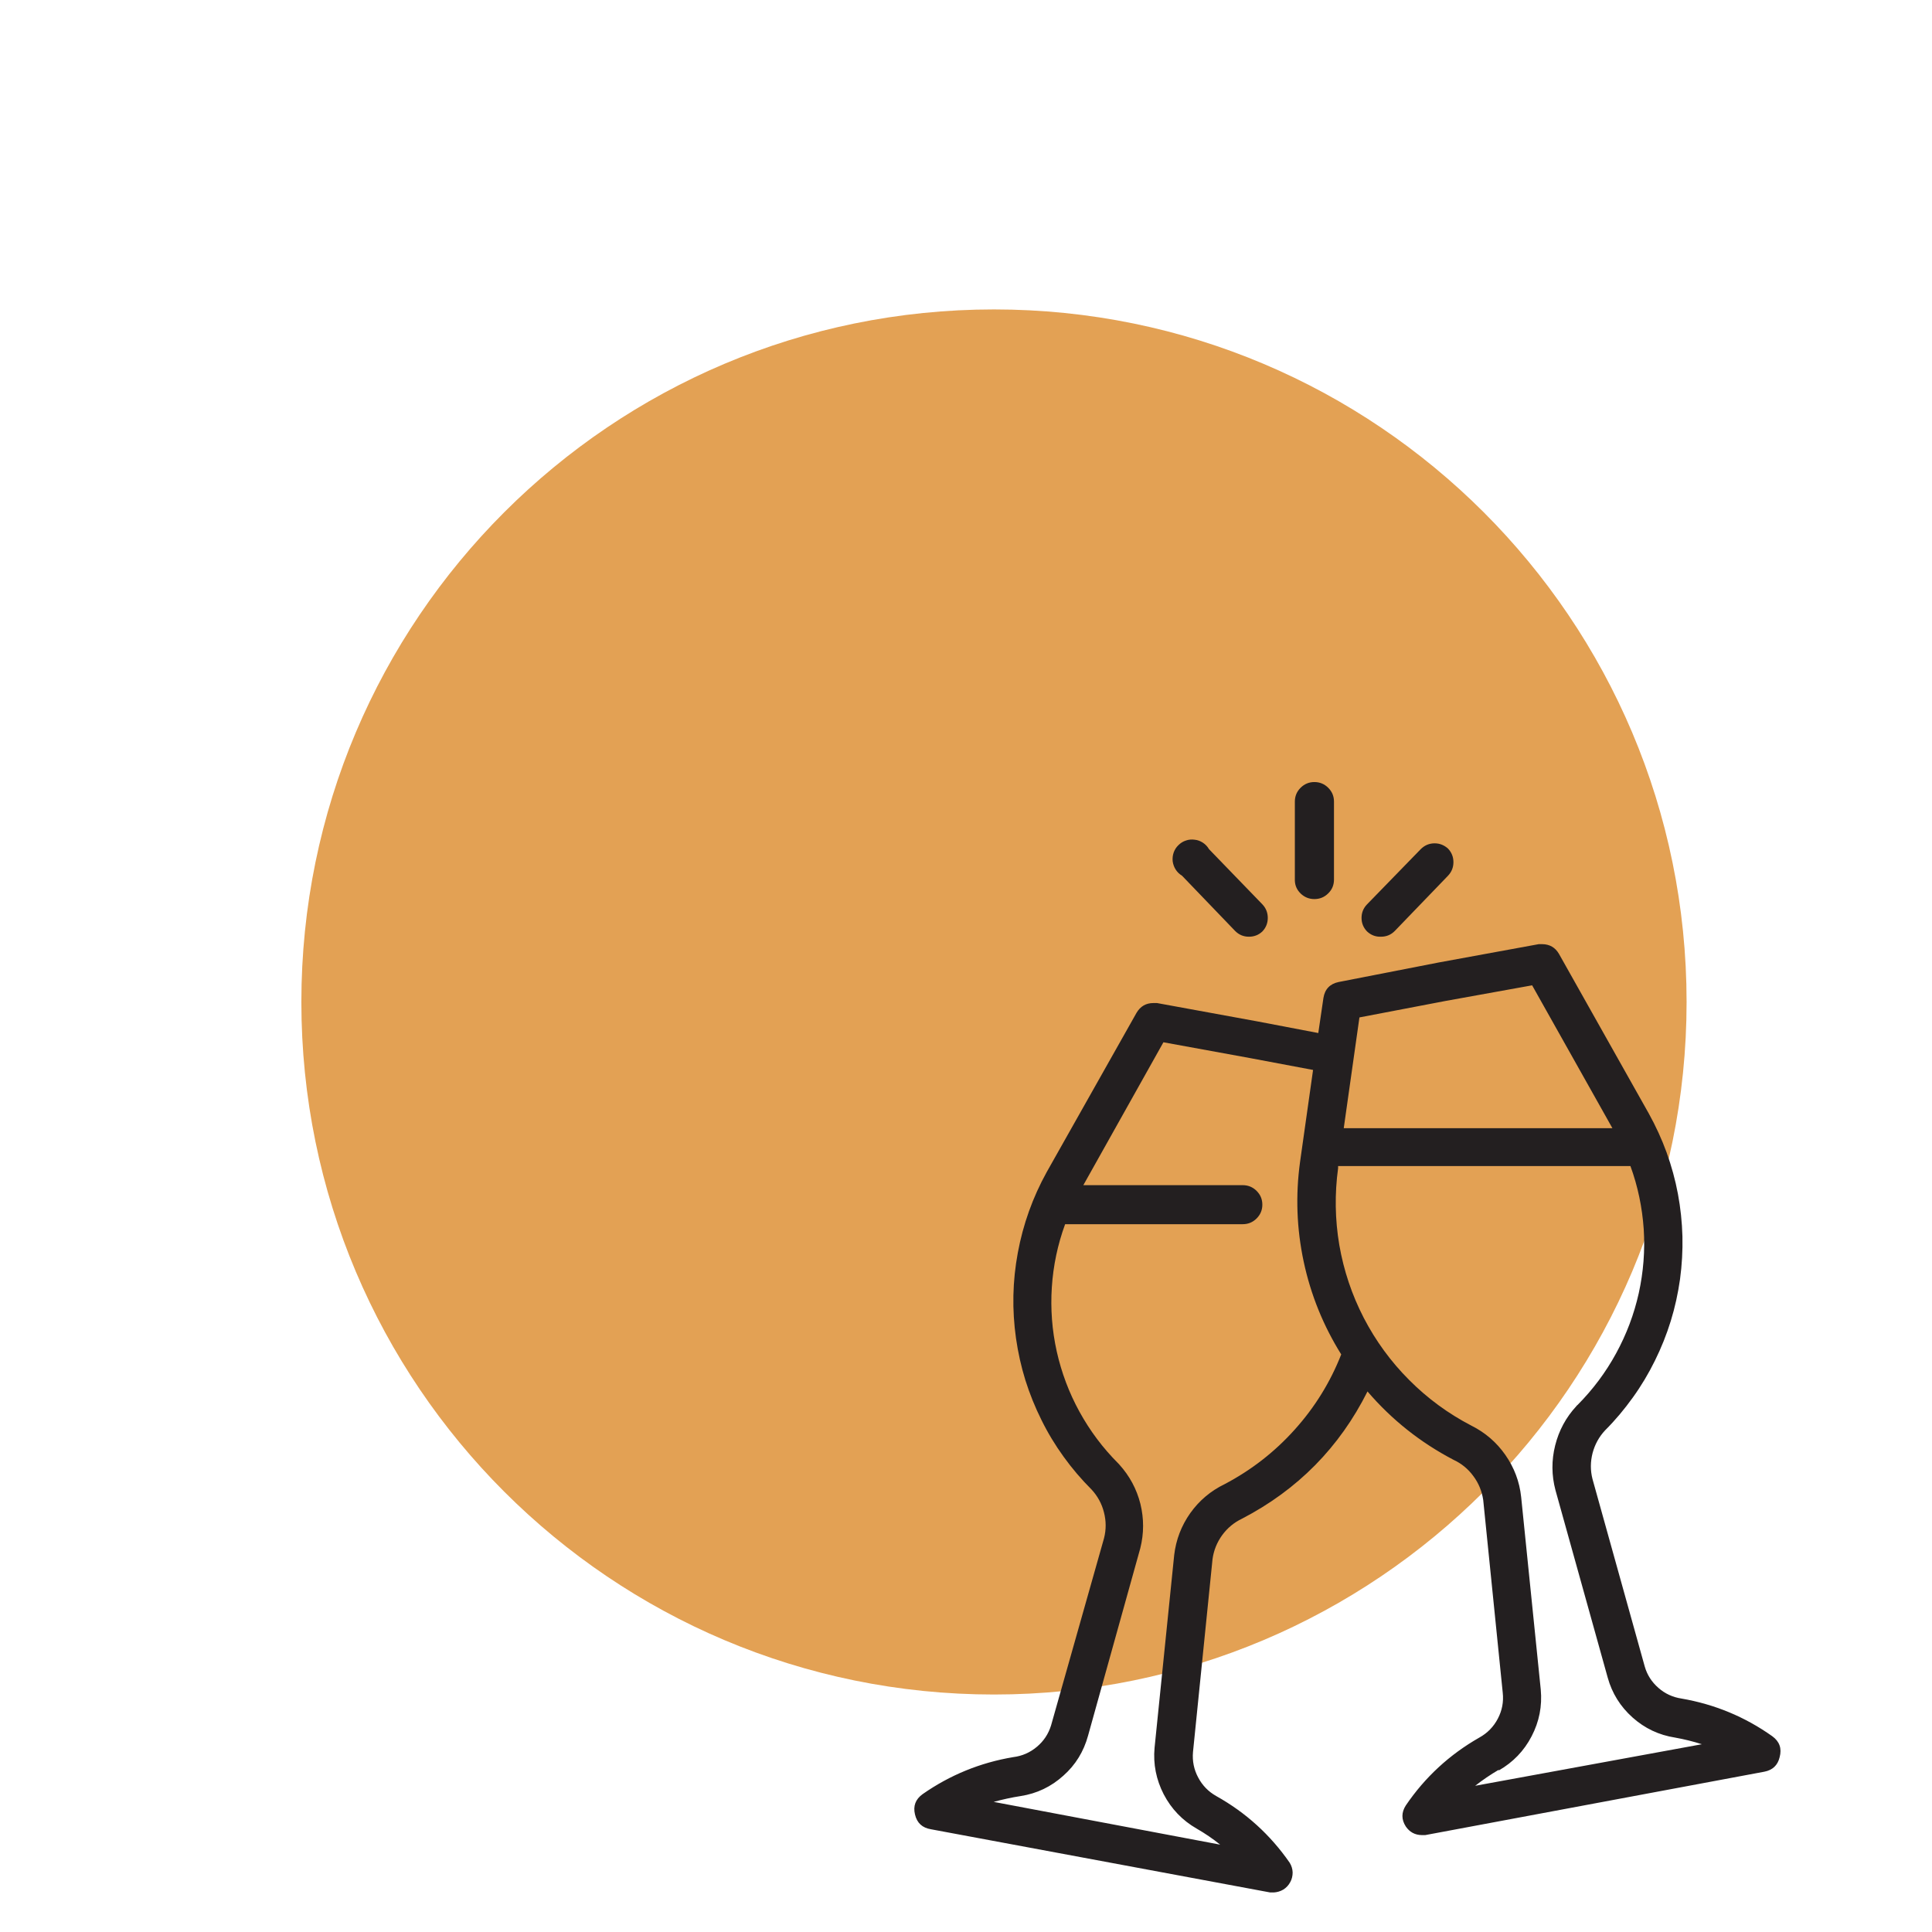 <svg xmlns="http://www.w3.org/2000/svg" xmlns:xlink="http://www.w3.org/1999/xlink" width="100" zoomAndPan="magnify" viewBox="0 0 75 75" height="100" preserveAspectRatio="xMidYMid meet" version="1.0"><defs><clipPath id="42a414a2bc"><path d="M 11.699 12.012 L 65.473 12.012 L 65.473 65.781 L 11.699 65.781 Z M 11.699 12.012 " clip-rule="nonzero"/></clipPath><clipPath id="6ec879e32a"><path d="M 38.586 12.012 C 23.738 12.012 11.699 24.047 11.699 38.898 C 11.699 53.746 23.738 65.781 38.586 65.781 C 53.434 65.781 65.473 53.746 65.473 38.898 C 65.473 24.047 53.434 12.012 38.586 12.012 Z M 38.586 12.012 " clip-rule="nonzero"/></clipPath><clipPath id="05fb4c6602"><path d="M 50 30.184 L 52 30.184 L 52 35 L 50 35 Z M 50 30.184 " clip-rule="nonzero"/></clipPath><clipPath id="251f7f777f"><path d="M 35.457 36 L 69.207 36 L 69.207 73.684 L 35.457 73.684 Z M 35.457 36 " clip-rule="nonzero"/></clipPath></defs><g clip-path="url(#42a414a2bc)"><g clip-path="url(#6ec879e32a)"><path fill="#e3a154" d="M 11.699 12.012 L 65.473 12.012 L 65.473 65.781 L 11.699 65.781 Z M 11.699 12.012 " fill-opacity="1" fill-rule="nonzero"/></g></g><path fill="#231f20" d="M 47.945 36.137 C 48.094 36.289 48.273 36.363 48.484 36.363 C 48.684 36.363 48.859 36.297 49.004 36.16 C 49.145 36.012 49.215 35.836 49.215 35.633 C 49.215 35.43 49.145 35.254 49.004 35.105 L 46.934 32.965 C 46.875 32.863 46.797 32.781 46.699 32.715 C 46.602 32.652 46.496 32.609 46.379 32.598 C 46.262 32.582 46.148 32.59 46.039 32.629 C 45.926 32.664 45.828 32.727 45.746 32.809 C 45.66 32.891 45.602 32.984 45.562 33.094 C 45.523 33.207 45.512 33.32 45.523 33.434 C 45.539 33.551 45.578 33.66 45.641 33.758 C 45.703 33.855 45.785 33.934 45.887 33.996 Z M 47.945 36.137 " fill-opacity="1" fill-rule="nonzero"/><g clip-path="url(#05fb4c6602)"><path fill="#231f20" d="M 51.023 34.902 C 51.234 34.902 51.414 34.828 51.562 34.68 C 51.711 34.535 51.785 34.355 51.785 34.145 L 51.785 31.117 C 51.785 30.91 51.711 30.73 51.562 30.582 C 51.414 30.434 51.234 30.359 51.023 30.359 C 50.816 30.359 50.637 30.434 50.488 30.582 C 50.34 30.73 50.266 30.91 50.266 31.117 L 50.266 34.184 C 50.273 34.387 50.352 34.555 50.5 34.695 C 50.648 34.832 50.82 34.902 51.023 34.902 Z M 51.023 34.902 " fill-opacity="1" fill-rule="nonzero"/></g><path fill="#231f20" d="M 53.609 36.363 C 53.82 36.363 54 36.289 54.148 36.137 L 56.211 33.996 C 56.352 33.848 56.422 33.672 56.422 33.469 C 56.422 33.266 56.352 33.09 56.211 32.941 C 56.062 32.809 55.891 32.738 55.691 32.738 C 55.48 32.738 55.301 32.816 55.152 32.965 L 53.07 35.105 C 52.926 35.254 52.855 35.43 52.855 35.633 C 52.855 35.836 52.926 36.012 53.07 36.16 C 53.223 36.301 53.402 36.371 53.609 36.363 Z M 53.609 36.363 " fill-opacity="1" fill-rule="nonzero"/><g clip-path="url(#251f7f777f)"><path fill="#231f20" d="M 68.797 67.398 C 67.734 66.645 66.562 66.16 65.277 65.938 C 64.938 65.887 64.637 65.75 64.379 65.523 C 64.121 65.297 63.941 65.02 63.848 64.691 L 61.82 57.414 C 61.734 57.078 61.738 56.742 61.824 56.406 C 61.914 56.07 62.074 55.777 62.312 55.523 C 62.707 55.129 63.062 54.703 63.387 54.25 C 63.711 53.801 63.996 53.324 64.242 52.824 C 64.488 52.328 64.695 51.812 64.859 51.281 C 65.023 50.75 65.141 50.207 65.219 49.656 C 65.293 49.105 65.324 48.555 65.312 48 C 65.297 47.441 65.238 46.891 65.137 46.348 C 65.035 45.801 64.887 45.266 64.699 44.742 C 64.508 44.219 64.277 43.715 64.008 43.23 L 60.52 37.031 C 60.375 36.781 60.16 36.656 59.871 36.652 L 59.734 36.652 L 55.852 37.363 L 51.969 38.121 C 51.629 38.191 51.43 38.398 51.375 38.742 L 51.176 40.102 L 48.797 39.648 L 44.914 38.938 L 44.777 38.938 C 44.484 38.938 44.27 39.066 44.121 39.316 L 40.633 45.5 C 40.363 45.988 40.133 46.496 39.945 47.02 C 39.758 47.543 39.613 48.082 39.512 48.629 C 39.41 49.176 39.352 49.73 39.34 50.289 C 39.328 50.844 39.363 51.398 39.441 51.953 C 39.52 52.504 39.641 53.047 39.805 53.578 C 39.973 54.109 40.18 54.625 40.43 55.125 C 40.676 55.625 40.965 56.102 41.293 56.555 C 41.617 57.004 41.98 57.43 42.375 57.824 C 42.609 58.078 42.77 58.371 42.855 58.707 C 42.941 59.039 42.945 59.375 42.859 59.711 L 40.801 66.984 C 40.699 67.312 40.516 67.59 40.25 67.812 C 39.984 68.035 39.68 68.168 39.336 68.211 C 38.051 68.426 36.879 68.906 35.816 69.648 C 35.539 69.848 35.441 70.109 35.52 70.438 C 35.598 70.77 35.805 70.957 36.141 71.012 L 49.309 73.465 L 49.445 73.465 C 49.578 73.457 49.703 73.422 49.82 73.352 C 49.934 73.281 50.023 73.184 50.086 73.066 C 50.152 72.949 50.18 72.82 50.18 72.688 C 50.176 72.551 50.137 72.43 50.066 72.312 C 49.316 71.23 48.367 70.367 47.215 69.723 C 46.91 69.551 46.676 69.312 46.512 69 C 46.348 68.691 46.281 68.363 46.312 68.012 L 47.07 60.527 C 47.117 60.184 47.242 59.875 47.445 59.594 C 47.648 59.316 47.906 59.102 48.219 58.953 C 50.375 57.832 52 56.184 53.086 54.016 C 54.027 55.113 55.137 55.996 56.422 56.668 C 56.734 56.812 56.992 57.023 57.195 57.301 C 57.402 57.578 57.527 57.887 57.578 58.227 L 58.336 65.711 C 58.375 66.066 58.312 66.402 58.145 66.719 C 57.98 67.035 57.738 67.281 57.426 67.453 C 56.27 68.113 55.32 68.988 54.574 70.086 C 54.398 70.359 54.398 70.633 54.574 70.906 C 54.723 71.121 54.926 71.234 55.191 71.238 L 55.328 71.238 L 68.492 68.777 C 68.812 68.715 69.012 68.527 69.086 68.211 C 69.176 67.875 69.082 67.605 68.797 67.398 Z M 39.621 69.723 C 40.254 69.625 40.805 69.359 41.277 68.934 C 41.754 68.512 42.07 67.992 42.238 67.379 L 44.266 60.102 C 44.41 59.527 44.41 58.953 44.27 58.379 C 44.125 57.805 43.852 57.297 43.453 56.855 L 43.41 56.809 C 42.812 56.211 42.312 55.543 41.906 54.805 C 41.5 54.066 41.207 53.285 41.023 52.465 C 40.84 51.641 40.777 50.809 40.832 49.969 C 40.887 49.129 41.059 48.312 41.348 47.523 L 48.242 47.523 C 48.453 47.523 48.633 47.449 48.781 47.301 C 48.93 47.152 49.004 46.973 49.004 46.766 C 49.004 46.555 48.93 46.379 48.781 46.23 C 48.633 46.082 48.453 46.008 48.242 46.008 L 42.055 46.008 L 45.164 40.461 L 48.523 41.074 L 50.973 41.535 L 50.469 45.098 C 50.289 46.402 50.336 47.695 50.609 48.977 C 50.883 50.262 51.371 51.465 52.066 52.578 C 51.641 53.66 51.039 54.633 50.258 55.5 C 49.48 56.367 48.574 57.07 47.543 57.613 C 47 57.875 46.555 58.25 46.207 58.738 C 45.859 59.23 45.652 59.773 45.582 60.367 L 44.82 67.848 C 44.762 68.484 44.883 69.086 45.176 69.656 C 45.473 70.223 45.898 70.668 46.457 70.988 C 46.777 71.172 47.082 71.379 47.367 71.609 L 38.574 69.949 C 38.918 69.855 39.27 69.777 39.621 69.723 Z M 58.18 68.73 C 58.734 68.414 59.164 67.969 59.457 67.402 C 59.754 66.832 59.871 66.23 59.812 65.59 L 59.051 58.113 C 58.988 57.516 58.781 56.973 58.438 56.48 C 58.094 55.988 57.652 55.609 57.113 55.34 C 56.219 54.875 55.414 54.285 54.703 53.57 C 53.992 52.859 53.406 52.055 52.941 51.16 C 52.48 50.266 52.164 49.324 51.992 48.332 C 51.824 47.34 51.809 46.344 51.945 45.348 L 51.945 45.266 L 63.293 45.266 C 63.582 46.055 63.75 46.871 63.809 47.711 C 63.863 48.547 63.797 49.379 63.617 50.199 C 63.434 51.02 63.141 51.797 62.738 52.535 C 62.336 53.273 61.836 53.941 61.242 54.539 C 61.223 54.551 61.207 54.566 61.195 54.586 C 60.789 55.023 60.516 55.535 60.371 56.113 C 60.227 56.691 60.23 57.27 60.383 57.848 L 62.41 65.121 C 62.578 65.73 62.902 66.25 63.375 66.672 C 63.848 67.094 64.398 67.355 65.027 67.453 C 65.379 67.516 65.727 67.602 66.066 67.711 L 57.266 69.324 C 57.555 69.098 57.859 68.891 58.18 68.703 Z M 56.125 38.855 L 59.477 38.25 L 62.594 43.797 L 52.164 43.797 L 52.773 39.496 Z M 56.125 38.855 " fill-opacity="1" fill-rule="nonzero"/></g></svg>